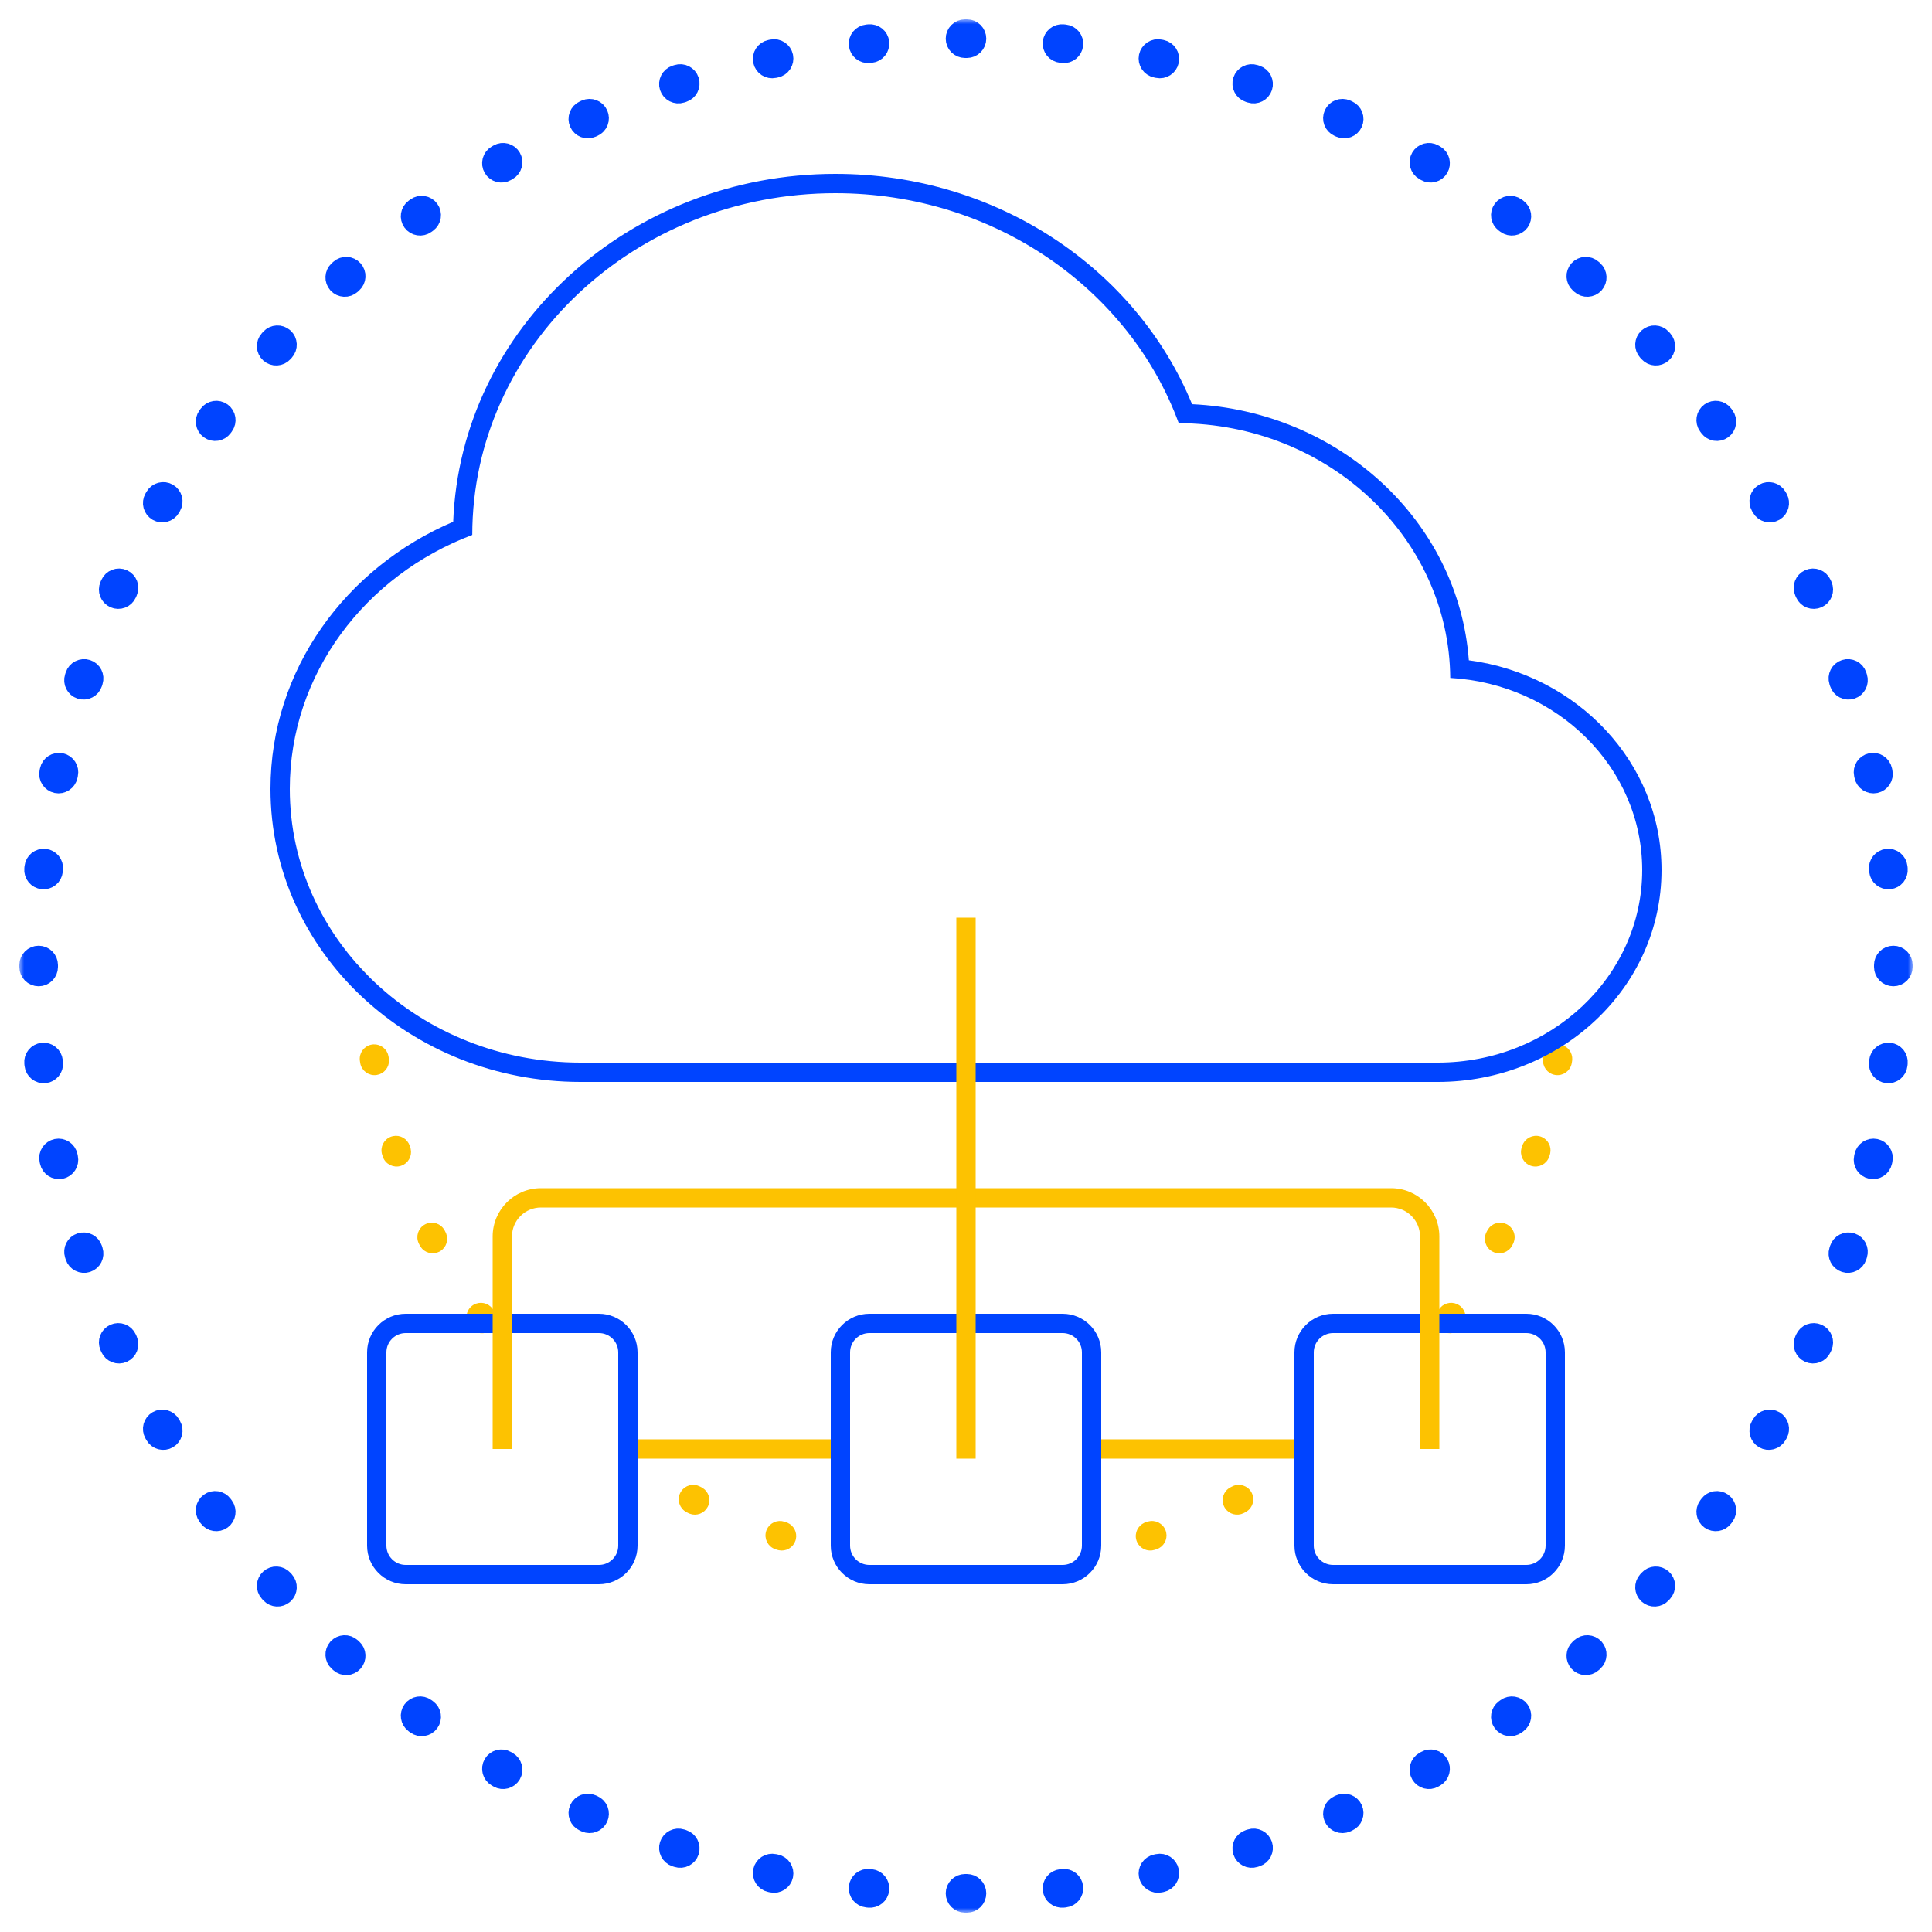 <svg width="200" height="200" viewBox="0 0 200 200" fill="none" xmlns="http://www.w3.org/2000/svg">
<path d="M37.002 99.836C37.379 100.261 37.77 100.674 38.172 101.077C38.117 101.087 38.06 101.092 38.002 101.092C37.449 101.093 37.001 100.646 37 100.094V99.996V99.898C37 99.877 37.001 99.857 37.002 99.836Z" fill="#FDC201"/>
<path d="M38.676 108.361C39.308 108.328 39.876 108.778 39.976 109.417L40.005 109.603L40.019 109.73C40.054 110.363 39.605 110.932 38.966 111.033C38.284 111.141 37.644 110.677 37.535 109.995V109.994L37.505 109.802C37.399 109.12 37.866 108.48 38.548 108.374L38.676 108.361Z" fill="#FDC201" stroke="#FDC201" stroke-width="0.5"/>
<path d="M160.051 109.292C160.211 108.679 160.813 108.275 161.452 108.374L161.578 108.4C162.15 108.55 162.54 109.084 162.509 109.675L162.495 109.802L162.465 109.994V109.995C162.356 110.677 161.716 111.141 161.034 111.033C160.353 110.925 159.888 110.284 159.996 109.603L160.025 109.417L160.051 109.292Z" fill="#FDC201" stroke="#FDC201" stroke-width="0.5"/>
<path d="M40.73 117.855C41.349 117.722 41.98 118.078 42.18 118.693L42.238 118.872L42.272 118.996C42.406 119.615 42.053 120.247 41.438 120.448C40.781 120.662 40.076 120.305 39.861 119.648V119.647L39.801 119.463C39.589 118.806 39.949 118.101 40.606 117.889L40.73 117.855Z" fill="#FDC201" stroke="#FDC201" stroke-width="0.5"/>
<path d="M157.821 118.693C158.034 118.037 158.738 117.677 159.395 117.889L159.515 117.935C160.056 118.172 160.357 118.761 160.233 119.339L160.2 119.463L160.14 119.647V119.648C159.925 120.305 159.22 120.662 158.563 120.448C157.907 120.234 157.549 119.528 157.763 118.872L157.821 118.693Z" fill="#FDC201" stroke="#FDC201" stroke-width="0.5"/>
<path d="M44.137 126.956C44.752 126.643 45.503 126.889 45.816 127.503H45.817L45.902 127.671L45.955 127.787C46.17 128.338 45.967 128.968 45.471 129.289L45.36 129.354C44.785 129.648 44.087 129.453 43.742 128.922L43.678 128.811L43.589 128.638C43.276 128.022 43.522 127.269 44.137 126.956Z" fill="#FDC201" stroke="#FDC201" stroke-width="0.5"/>
<path d="M154.247 127.393C154.59 126.86 155.287 126.663 155.864 126.956L155.976 127.021C156.473 127.34 156.678 127.969 156.465 128.521L156.412 128.638L156.324 128.811H156.323C156.008 129.425 155.255 129.669 154.641 129.354V129.353C154.027 129.038 153.784 128.285 154.099 127.671L154.184 127.504L154.247 127.393Z" fill="#FDC201" stroke="#FDC201" stroke-width="0.5"/>
<path d="M49.154 135.286C49.702 134.967 50.413 135.109 50.793 135.633L50.902 135.784H50.903C51.285 136.307 51.202 137.027 50.73 137.45L50.631 137.531C50.108 137.913 49.388 137.83 48.965 137.358L48.884 137.259L48.77 137.102C48.364 136.543 48.489 135.761 49.048 135.355L49.154 135.286Z" fill="#FDC201" stroke="#FDC201" stroke-width="0.5"/>
<path d="M149.288 135.533C149.71 135.061 150.43 134.976 150.954 135.355L151.054 135.436C151.495 135.829 151.599 136.483 151.302 136.994L151.231 137.102L151.117 137.259C150.735 137.781 150.024 137.921 149.478 137.602L149.37 137.531C148.813 137.124 148.691 136.342 149.098 135.784H149.099L149.208 135.633L149.288 135.533Z" fill="#FDC201" stroke="#FDC201" stroke-width="0.5"/>
<path d="M70.714 154.53C71.058 153.999 71.756 153.803 72.332 154.099L72.499 154.184L72.609 154.247C73.107 154.567 73.312 155.196 73.099 155.748L73.046 155.864C72.753 156.441 72.073 156.693 71.482 156.465L71.365 156.412L71.192 156.323C70.578 156.008 70.334 155.255 70.649 154.641L70.714 154.53Z" fill="#FDC201" stroke="#FDC201" stroke-width="0.5"/>
<path d="M127.668 154.099C128.282 153.784 129.036 154.027 129.351 154.641L129.403 154.758C129.619 155.309 129.416 155.938 128.92 156.26L128.809 156.323L128.636 156.412H128.635C128.058 156.705 127.36 156.509 127.018 155.976L126.954 155.864C126.641 155.249 126.887 154.497 127.502 154.184L127.668 154.1V154.099Z" fill="#FDC201" stroke="#FDC201" stroke-width="0.5"/>
<path d="M79.6 158.446C79.856 157.867 80.515 157.564 81.13 157.765L81.309 157.823L81.428 157.868C81.97 158.106 82.272 158.695 82.147 159.273L82.114 159.396C81.915 160.012 81.284 160.368 80.664 160.235L80.54 160.202L80.355 160.142C79.698 159.927 79.34 159.222 79.554 158.565L79.6 158.446Z" fill="#FDC201" stroke="#FDC201" stroke-width="0.5"/>
<path d="M118.868 157.765C119.524 157.55 120.23 157.909 120.444 158.565L120.479 158.689C120.613 159.308 120.26 159.941 119.645 160.142H119.644L119.459 160.202C118.843 160.401 118.185 160.097 117.931 159.517L117.885 159.396C117.673 158.74 118.033 158.037 118.689 157.824V157.823L118.868 157.766V157.765Z" fill="#FDC201" stroke="#FDC201" stroke-width="0.5"/>
<path fill-rule="evenodd" clip-rule="evenodd" d="M87 151H65V149H87V151Z" fill="#FDC201"/>
<path fill-rule="evenodd" clip-rule="evenodd" d="M135 151H113V149H135V151Z" fill="#FDC201"/>
<path fill-rule="evenodd" clip-rule="evenodd" d="M152.055 68.353C163.238 69.831 172 78.903 172 90.071C172 102.294 161.511 112 148.829 112H60.091C42.483 112 28 98.535 28 81.674C28 69.305 35.816 58.743 46.914 54.014C47.684 33.898 65.216 18 86.486 18C103.24 18 117.638 27.839 123.404 41.843C138.591 42.554 150.981 53.899 152.055 68.353ZM122.024 43.807C137.483 43.876 150.008 55.637 150.13 70.179C161.216 70.811 170 79.475 170 90.071C170 101.077 160.522 110 148.829 110H60.091C43.472 110 30 97.318 30 81.674C30 69.757 37.817 59.559 48.888 55.376C48.898 35.837 65.728 20 86.486 20C102.941 20 116.926 29.95 122.024 43.807Z" fill="#0044FF"/>
<path fill-rule="evenodd" clip-rule="evenodd" d="M62 138H42C40.895 138 40 138.895 40 140V160C40 161.105 40.895 162 42 162H62C63.105 162 64 161.105 64 160V140C64 138.895 63.105 138 62 138ZM42 136C39.791 136 38 137.791 38 140V160C38 162.209 39.791 164 42 164H62C64.209 164 66 162.209 66 160V140C66 137.791 64.209 136 62 136H42Z" fill="#0044FF"/>
<path fill-rule="evenodd" clip-rule="evenodd" d="M110 138H90C88.895 138 88 138.895 88 140V160C88 161.105 88.895 162 90 162H110C111.105 162 112 161.105 112 160V140C112 138.895 111.105 138 110 138ZM90 136C87.791 136 86 137.791 86 140V160C86 162.209 87.791 164 90 164H110C112.209 164 114 162.209 114 160V140C114 137.791 112.209 136 110 136H90Z" fill="#0044FF"/>
<path fill-rule="evenodd" clip-rule="evenodd" d="M158 138H138C136.895 138 136 138.895 136 140V160C136 161.105 136.895 162 138 162H158C159.105 162 160 161.105 160 160V140C160 138.895 159.105 138 158 138ZM138 136C135.791 136 134 137.791 134 140V160C134 162.209 135.791 164 138 164H158C160.209 164 162 162.209 162 160V140C162 137.791 160.209 136 158 136H138Z" fill="#0044FF"/>
<path fill-rule="evenodd" clip-rule="evenodd" d="M56 125C54.343 125 53 126.343 53 128V150H51V128C51 125.239 53.239 123 56 123H144C146.761 123 149 125.239 149 128V150H147V128C147 126.343 145.657 125 144 125H56Z" fill="#FDC201"/>
<path fill-rule="evenodd" clip-rule="evenodd" d="M101 95V151H99V95H101Z" fill="#FDC201"/>
<mask id="path-22-outside-1_2257_581" maskUnits="userSpaceOnUse" x="2" y="2" width="196" height="196" fill="black">
<rect fill="white" x="2" y="2" width="196" height="196"/>
<path fill-rule="evenodd" clip-rule="evenodd" d="M99.9 3L100 3L100.1 3C100.652 3.001 101.1 3.449 101.099 4.001C101.099 4.553 100.65 5.001 100.098 5L100 5L99.902 5C99.35 5.001 98.901 4.553 98.901 4.001C98.9 3.449 99.348 3.001 99.9 3ZM108.944 4.406C109.001 3.857 109.492 3.457 110.042 3.514L110.24 3.534C110.79 3.592 111.188 4.084 111.131 4.633C111.073 5.182 110.581 5.581 110.032 5.523L109.837 5.503C109.287 5.447 108.888 4.955 108.944 4.406ZM91.056 4.406C91.112 4.955 90.713 5.447 90.163 5.503L89.968 5.523C89.419 5.581 88.927 5.182 88.869 4.633C88.812 4.084 89.21 3.592 89.76 3.534L89.958 3.514C90.508 3.457 90.999 3.857 91.056 4.406ZM118.891 5.853C119.005 5.312 119.535 4.967 120.076 5.08L120.271 5.122C120.811 5.236 121.156 5.768 121.041 6.308C120.927 6.848 120.396 7.193 119.855 7.078L119.664 7.037C119.124 6.924 118.778 6.393 118.891 5.853ZM81.109 5.853C81.222 6.393 80.876 6.924 80.336 7.037L80.145 7.078C79.604 7.193 79.073 6.848 78.959 6.308C78.844 5.768 79.188 5.236 79.729 5.122L79.924 5.08C80.465 4.967 80.995 5.312 81.109 5.853ZM128.631 8.336C128.801 7.811 129.365 7.523 129.89 7.693L130.08 7.754C130.605 7.926 130.892 8.49 130.721 9.015C130.55 9.54 129.985 9.827 129.46 9.656L129.274 9.596C128.749 9.426 128.461 8.862 128.631 8.336ZM71.369 8.336C71.539 8.862 71.251 9.426 70.726 9.596L70.54 9.656C70.015 9.827 69.45 9.54 69.279 9.015C69.108 8.49 69.395 7.926 69.92 7.754L70.11 7.693C70.635 7.523 71.199 7.811 71.369 8.336ZM138.054 11.832C138.278 11.327 138.869 11.1 139.374 11.324L139.556 11.405C140.06 11.631 140.286 12.222 140.06 12.727C139.835 13.231 139.243 13.457 138.739 13.231L138.561 13.152C138.056 12.927 137.829 12.336 138.054 11.832ZM61.946 11.832C62.171 12.336 61.944 12.927 61.439 13.152L61.261 13.231C60.757 13.457 60.165 13.231 59.94 12.727C59.714 12.222 59.94 11.631 60.444 11.405L60.626 11.324C61.131 11.1 61.722 11.327 61.946 11.832ZM147.056 16.298C147.332 15.82 147.944 15.656 148.422 15.932L148.595 16.032C149.072 16.309 149.235 16.921 148.958 17.399C148.681 17.876 148.069 18.039 147.591 17.762L147.422 17.664C146.944 17.388 146.78 16.777 147.056 16.298ZM52.944 16.298C53.22 16.777 53.056 17.388 52.578 17.664L52.409 17.762C51.931 18.039 51.319 17.876 51.042 17.399C50.765 16.921 50.928 16.309 51.405 16.032L51.578 15.932C52.056 15.656 52.668 15.82 52.944 16.298ZM155.542 21.683C155.866 21.236 156.492 21.137 156.938 21.461L157.099 21.578C157.546 21.904 157.644 22.529 157.318 22.976C156.993 23.422 156.367 23.52 155.921 23.194L155.763 23.08C155.316 22.755 155.217 22.13 155.542 21.683ZM44.458 21.683C44.783 22.13 44.684 22.755 44.237 23.08L44.079 23.194C43.633 23.52 43.007 23.422 42.682 22.976C42.356 22.529 42.454 21.904 42.901 21.578L43.062 21.461C43.508 21.137 44.134 21.236 44.458 21.683ZM163.42 27.923C163.789 27.512 164.421 27.478 164.832 27.848L164.98 27.981C165.39 28.351 165.422 28.983 165.052 29.393C164.682 29.803 164.05 29.835 163.64 29.465L163.495 29.335C163.084 28.966 163.051 28.333 163.42 27.923ZM36.58 27.923C36.949 28.333 36.916 28.966 36.505 29.335L36.36 29.465C35.95 29.835 35.318 29.803 34.948 29.393C34.578 28.983 34.61 28.351 35.02 27.981L35.168 27.848C35.579 27.478 36.211 27.512 36.58 27.923ZM170.607 34.948C171.017 34.578 171.649 34.61 172.019 35.02L172.152 35.168C172.522 35.579 172.488 36.211 172.077 36.58C171.667 36.949 171.034 36.916 170.665 36.505L170.535 36.36C170.165 35.95 170.197 35.318 170.607 34.948ZM29.393 34.948C29.803 35.318 29.835 35.95 29.465 36.36L29.335 36.505C28.966 36.916 28.333 36.949 27.923 36.58C27.512 36.211 27.478 35.579 27.848 35.168L27.981 35.02C28.351 34.61 28.983 34.578 29.393 34.948ZM177.024 42.682C177.471 42.356 178.096 42.454 178.422 42.901L178.539 43.062C178.863 43.508 178.764 44.134 178.317 44.458C177.87 44.783 177.245 44.684 176.92 44.237L176.806 44.079C176.48 43.633 176.578 43.007 177.024 42.682ZM22.976 42.682C23.422 43.007 23.52 43.633 23.194 44.079L23.08 44.237C22.755 44.684 22.13 44.783 21.683 44.458C21.236 44.134 21.137 43.508 21.461 43.062L21.578 42.901C21.904 42.454 22.529 42.356 22.976 42.682ZM182.601 51.042C183.079 50.765 183.691 50.928 183.968 51.405L184.068 51.578C184.344 52.056 184.18 52.668 183.702 52.944C183.223 53.22 182.612 53.056 182.336 52.578L182.238 52.409C181.961 51.931 182.124 51.319 182.601 51.042ZM17.399 51.042C17.876 51.319 18.039 51.931 17.762 52.409L17.664 52.578C17.388 53.056 16.777 53.22 16.298 52.944C15.82 52.668 15.656 52.056 15.932 51.578L16.032 51.405C16.309 50.928 16.921 50.765 17.399 51.042ZM187.273 59.94C187.778 59.714 188.369 59.94 188.594 60.444L188.676 60.626C188.9 61.131 188.673 61.722 188.168 61.946C187.664 62.171 187.073 61.944 186.848 61.439L186.769 61.261C186.543 60.757 186.769 60.165 187.273 59.94ZM12.727 59.94C13.231 60.165 13.457 60.757 13.231 61.261L13.152 61.439C12.927 61.944 12.336 62.171 11.832 61.946C11.327 61.722 11.1 61.131 11.324 60.626L11.405 60.444C11.631 59.94 12.222 59.714 12.727 59.94ZM190.985 69.279C191.51 69.108 192.074 69.395 192.246 69.92L192.307 70.11C192.477 70.635 192.189 71.199 191.664 71.369C191.138 71.539 190.574 71.251 190.404 70.726L190.344 70.54C190.173 70.015 190.46 69.45 190.985 69.279ZM9.015 69.279C9.54 69.45 9.827 70.015 9.656 70.54L9.596 70.726C9.426 71.251 8.862 71.539 8.336 71.369C7.811 71.199 7.523 70.635 7.693 70.11L7.754 69.92C7.926 69.395 8.49 69.108 9.015 69.279ZM193.692 78.959C194.232 78.844 194.764 79.188 194.878 79.729L194.92 79.924C195.033 80.465 194.688 80.995 194.147 81.109C193.607 81.222 193.076 80.876 192.963 80.336L192.922 80.145C192.807 79.604 193.152 79.073 193.692 78.959ZM6.308 78.959C6.848 79.073 7.193 79.604 7.078 80.145L7.037 80.336C6.924 80.876 6.393 81.222 5.853 81.109C5.312 80.995 4.967 80.465 5.08 79.924L5.122 79.729C5.236 79.189 5.768 78.844 6.308 78.959ZM195.367 88.869C195.916 88.812 196.408 89.21 196.466 89.76L196.486 89.958C196.543 90.508 196.143 90.999 195.594 91.056C195.045 91.112 194.553 90.713 194.497 90.163L194.477 89.968C194.419 89.419 194.818 88.927 195.367 88.869ZM4.633 88.869C5.182 88.927 5.581 89.419 5.523 89.968L5.503 90.163C5.447 90.713 4.955 91.112 4.406 91.056C3.857 90.999 3.457 90.508 3.514 89.958L3.534 89.76C3.592 89.21 4.084 88.812 4.633 88.869ZM195.999 98.901C196.551 98.9 196.999 99.348 197 99.9V100.1C196.999 100.652 196.551 101.1 195.999 101.099C195.447 101.099 194.999 100.65 195 100.098V99.902C194.999 99.35 195.447 98.901 195.999 98.901ZM4.001 98.901C4.553 98.901 5.001 99.35 5 99.902L5 100L5 100.098C5.001 100.65 4.553 101.099 4.001 101.099C3.449 101.1 3.001 100.652 3 100.1L3 100L3 99.9C3.001 99.348 3.449 98.9 4.001 98.901ZM195.594 108.944C196.143 109.001 196.543 109.492 196.486 110.042L196.466 110.24C196.408 110.79 195.916 111.188 195.367 111.131C194.818 111.073 194.419 110.581 194.477 110.032L194.497 109.837C194.553 109.287 195.045 108.888 195.594 108.944ZM4.406 108.944C4.955 108.888 5.447 109.287 5.503 109.837L5.523 110.032C5.581 110.581 5.182 111.073 4.633 111.131C4.084 111.188 3.592 110.79 3.534 110.24L3.514 110.042C3.457 109.492 3.857 109.001 4.406 108.944ZM194.147 118.891C194.688 119.005 195.033 119.535 194.92 120.076L194.878 120.271C194.764 120.811 194.232 121.156 193.692 121.041C193.152 120.927 192.807 120.396 192.922 119.855L192.963 119.664C193.076 119.124 193.607 118.778 194.147 118.891ZM5.853 118.891C6.393 118.778 6.924 119.124 7.037 119.664L7.078 119.855C7.193 120.396 6.848 120.927 6.308 121.041C5.768 121.156 5.236 120.812 5.122 120.271L5.08 120.076C4.967 119.535 5.312 119.005 5.853 118.891ZM191.664 128.631C192.189 128.801 192.477 129.365 192.307 129.89L192.246 130.08C192.074 130.605 191.51 130.892 190.985 130.721C190.46 130.55 190.173 129.985 190.344 129.46L190.404 129.274C190.574 128.749 191.138 128.461 191.664 128.631ZM8.336 128.631C8.862 128.461 9.426 128.749 9.596 129.274L9.656 129.46C9.827 129.985 9.54 130.55 9.015 130.721C8.49 130.892 7.926 130.605 7.754 130.08L7.693 129.89C7.523 129.365 7.811 128.801 8.336 128.631ZM188.168 138.054C188.673 138.278 188.9 138.869 188.676 139.374L188.594 139.556C188.369 140.06 187.778 140.286 187.273 140.06C186.769 139.835 186.543 139.243 186.769 138.739L186.848 138.561C187.073 138.056 187.664 137.829 188.168 138.054ZM11.832 138.054C12.336 137.829 12.927 138.056 13.152 138.561L13.231 138.739C13.457 139.243 13.231 139.835 12.727 140.06C12.222 140.286 11.631 140.06 11.405 139.556L11.324 139.374C11.1 138.869 11.327 138.278 11.832 138.054ZM183.702 147.056C184.18 147.332 184.344 147.944 184.068 148.422L183.968 148.595C183.691 149.072 183.079 149.235 182.601 148.958C182.124 148.681 181.961 148.069 182.238 147.591L182.336 147.422C182.612 146.944 183.223 146.78 183.702 147.056ZM16.298 147.056C16.777 146.78 17.388 146.944 17.664 147.422L17.762 147.591C18.039 148.069 17.876 148.681 17.399 148.958C16.921 149.235 16.309 149.072 16.032 148.595L15.932 148.422C15.656 147.944 15.82 147.332 16.298 147.056ZM178.317 155.542C178.764 155.866 178.863 156.492 178.539 156.938L178.422 157.099C178.096 157.546 177.471 157.644 177.024 157.318C176.578 156.993 176.48 156.367 176.806 155.921L176.921 155.763C177.245 155.316 177.87 155.217 178.317 155.542ZM21.683 155.542C22.13 155.217 22.755 155.316 23.08 155.763L23.194 155.921C23.52 156.367 23.422 156.993 22.976 157.318C22.529 157.644 21.904 157.546 21.578 157.1L21.461 156.938C21.137 156.492 21.236 155.866 21.683 155.542ZM172.077 163.42C172.488 163.789 172.522 164.421 172.152 164.832L172.019 164.98C171.649 165.39 171.017 165.422 170.607 165.052C170.197 164.682 170.165 164.05 170.535 163.64L170.665 163.495C171.034 163.084 171.667 163.051 172.077 163.42ZM27.923 163.42C28.333 163.051 28.966 163.084 29.335 163.495L29.465 163.64C29.835 164.05 29.803 164.682 29.393 165.052C28.983 165.422 28.351 165.39 27.981 164.98L27.848 164.832C27.478 164.421 27.512 163.789 27.923 163.42ZM165.052 170.607C165.422 171.017 165.39 171.649 164.98 172.019L164.832 172.152C164.421 172.522 163.789 172.488 163.42 172.077C163.051 171.667 163.084 171.034 163.495 170.665L163.64 170.535C164.05 170.165 164.682 170.197 165.052 170.607ZM34.948 170.607C35.318 170.197 35.95 170.165 36.36 170.535L36.505 170.665C36.916 171.034 36.949 171.667 36.58 172.077C36.211 172.488 35.579 172.522 35.168 172.152L35.02 172.019C34.61 171.649 34.578 171.017 34.948 170.607ZM157.318 177.024C157.644 177.471 157.546 178.096 157.1 178.422L156.938 178.539C156.492 178.863 155.866 178.764 155.542 178.317C155.217 177.87 155.316 177.245 155.763 176.92L155.921 176.806C156.367 176.48 156.993 176.578 157.318 177.024ZM42.682 177.024C43.007 176.578 43.633 176.48 44.079 176.806L44.237 176.921C44.684 177.245 44.783 177.87 44.458 178.317C44.134 178.764 43.508 178.863 43.062 178.539L42.901 178.422C42.454 178.096 42.356 177.471 42.682 177.024ZM148.958 182.601C149.235 183.079 149.072 183.691 148.595 183.968L148.422 184.068C147.944 184.344 147.332 184.18 147.056 183.702C146.78 183.223 146.944 182.612 147.422 182.336L147.591 182.238C148.069 181.961 148.681 182.124 148.958 182.601ZM51.042 182.601C51.319 182.124 51.931 181.961 52.409 182.238L52.578 182.336C53.056 182.612 53.22 183.223 52.944 183.702C52.668 184.18 52.056 184.344 51.578 184.068L51.405 183.968C50.928 183.691 50.765 183.079 51.042 182.601ZM140.06 187.273C140.286 187.778 140.06 188.369 139.556 188.594L139.374 188.676C138.869 188.9 138.278 188.673 138.054 188.168C137.829 187.664 138.056 187.073 138.561 186.848L138.739 186.769C139.243 186.543 139.835 186.769 140.06 187.273ZM59.94 187.273C60.165 186.769 60.757 186.543 61.261 186.769L61.439 186.848C61.944 187.073 62.171 187.664 61.946 188.168C61.722 188.673 61.131 188.9 60.626 188.676L60.444 188.594C59.94 188.369 59.714 187.778 59.94 187.273ZM69.279 190.985C69.45 190.46 70.015 190.173 70.54 190.344L70.726 190.404C71.251 190.574 71.539 191.138 71.369 191.664C71.199 192.189 70.635 192.477 70.11 192.307L69.92 192.246C69.395 192.074 69.108 191.51 69.279 190.985ZM130.721 190.985C130.892 191.51 130.605 192.074 130.08 192.246L129.89 192.307C129.365 192.477 128.801 192.189 128.631 191.664C128.461 191.138 128.749 190.574 129.274 190.404L129.46 190.344C129.985 190.173 130.55 190.46 130.721 190.985ZM121.041 193.692C121.156 194.232 120.812 194.764 120.271 194.878L120.076 194.92C119.535 195.033 119.005 194.688 118.891 194.147C118.778 193.607 119.124 193.076 119.664 192.963L119.855 192.922C120.396 192.807 120.927 193.152 121.041 193.692ZM78.959 193.692C79.073 193.152 79.604 192.807 80.145 192.922L80.336 192.963C80.876 193.076 81.222 193.607 81.109 194.147C80.995 194.688 80.465 195.033 79.924 194.92L79.729 194.878C79.189 194.764 78.844 194.232 78.959 193.692ZM88.869 195.367C88.927 194.818 89.419 194.419 89.968 194.477L90.163 194.497C90.713 194.553 91.112 195.045 91.056 195.594C90.999 196.143 90.508 196.543 89.958 196.486L89.76 196.466C89.21 196.408 88.812 195.916 88.869 195.367ZM111.131 195.367C111.188 195.916 110.79 196.408 110.24 196.466L110.042 196.486C109.492 196.543 109.001 196.143 108.944 195.594C108.888 195.045 109.287 194.553 109.837 194.497L110.032 194.477C110.581 194.419 111.073 194.818 111.131 195.367ZM98.901 195.999C98.901 195.447 99.35 194.999 99.902 195H100.098C100.65 194.999 101.099 195.447 101.099 195.999C101.1 196.551 100.652 196.999 100.1 197H99.9C99.348 196.999 98.9 196.551 98.901 195.999Z"/>
</mask>
<path fill-rule="evenodd" clip-rule="evenodd" d="M99.9 3L100 3L100.1 3C100.652 3.001 101.1 3.449 101.099 4.001C101.099 4.553 100.65 5.001 100.098 5L100 5L99.902 5C99.35 5.001 98.901 4.553 98.901 4.001C98.9 3.449 99.348 3.001 99.9 3ZM108.944 4.406C109.001 3.857 109.492 3.457 110.042 3.514L110.24 3.534C110.79 3.592 111.188 4.084 111.131 4.633C111.073 5.182 110.581 5.581 110.032 5.523L109.837 5.503C109.287 5.447 108.888 4.955 108.944 4.406ZM91.056 4.406C91.112 4.955 90.713 5.447 90.163 5.503L89.968 5.523C89.419 5.581 88.927 5.182 88.869 4.633C88.812 4.084 89.21 3.592 89.76 3.534L89.958 3.514C90.508 3.457 90.999 3.857 91.056 4.406ZM118.891 5.853C119.005 5.312 119.535 4.967 120.076 5.08L120.271 5.122C120.811 5.236 121.156 5.768 121.041 6.308C120.927 6.848 120.396 7.193 119.855 7.078L119.664 7.037C119.124 6.924 118.778 6.393 118.891 5.853ZM81.109 5.853C81.222 6.393 80.876 6.924 80.336 7.037L80.145 7.078C79.604 7.193 79.073 6.848 78.959 6.308C78.844 5.768 79.188 5.236 79.729 5.122L79.924 5.08C80.465 4.967 80.995 5.312 81.109 5.853ZM128.631 8.336C128.801 7.811 129.365 7.523 129.89 7.693L130.08 7.754C130.605 7.926 130.892 8.49 130.721 9.015C130.55 9.54 129.985 9.827 129.46 9.656L129.274 9.596C128.749 9.426 128.461 8.862 128.631 8.336ZM71.369 8.336C71.539 8.862 71.251 9.426 70.726 9.596L70.54 9.656C70.015 9.827 69.45 9.54 69.279 9.015C69.108 8.49 69.395 7.926 69.92 7.754L70.11 7.693C70.635 7.523 71.199 7.811 71.369 8.336ZM138.054 11.832C138.278 11.327 138.869 11.1 139.374 11.324L139.556 11.405C140.06 11.631 140.286 12.222 140.06 12.727C139.835 13.231 139.243 13.457 138.739 13.231L138.561 13.152C138.056 12.927 137.829 12.336 138.054 11.832ZM61.946 11.832C62.171 12.336 61.944 12.927 61.439 13.152L61.261 13.231C60.757 13.457 60.165 13.231 59.94 12.727C59.714 12.222 59.94 11.631 60.444 11.405L60.626 11.324C61.131 11.1 61.722 11.327 61.946 11.832ZM147.056 16.298C147.332 15.82 147.944 15.656 148.422 15.932L148.595 16.032C149.072 16.309 149.235 16.921 148.958 17.399C148.681 17.876 148.069 18.039 147.591 17.762L147.422 17.664C146.944 17.388 146.78 16.777 147.056 16.298ZM52.944 16.298C53.22 16.777 53.056 17.388 52.578 17.664L52.409 17.762C51.931 18.039 51.319 17.876 51.042 17.399C50.765 16.921 50.928 16.309 51.405 16.032L51.578 15.932C52.056 15.656 52.668 15.82 52.944 16.298ZM155.542 21.683C155.866 21.236 156.492 21.137 156.938 21.461L157.099 21.578C157.546 21.904 157.644 22.529 157.318 22.976C156.993 23.422 156.367 23.52 155.921 23.194L155.763 23.08C155.316 22.755 155.217 22.13 155.542 21.683ZM44.458 21.683C44.783 22.13 44.684 22.755 44.237 23.08L44.079 23.194C43.633 23.52 43.007 23.422 42.682 22.976C42.356 22.529 42.454 21.904 42.901 21.578L43.062 21.461C43.508 21.137 44.134 21.236 44.458 21.683ZM163.42 27.923C163.789 27.512 164.421 27.478 164.832 27.848L164.98 27.981C165.39 28.351 165.422 28.983 165.052 29.393C164.682 29.803 164.05 29.835 163.64 29.465L163.495 29.335C163.084 28.966 163.051 28.333 163.42 27.923ZM36.58 27.923C36.949 28.333 36.916 28.966 36.505 29.335L36.36 29.465C35.95 29.835 35.318 29.803 34.948 29.393C34.578 28.983 34.61 28.351 35.02 27.981L35.168 27.848C35.579 27.478 36.211 27.512 36.58 27.923ZM170.607 34.948C171.017 34.578 171.649 34.61 172.019 35.02L172.152 35.168C172.522 35.579 172.488 36.211 172.077 36.58C171.667 36.949 171.034 36.916 170.665 36.505L170.535 36.36C170.165 35.95 170.197 35.318 170.607 34.948ZM29.393 34.948C29.803 35.318 29.835 35.95 29.465 36.36L29.335 36.505C28.966 36.916 28.333 36.949 27.923 36.58C27.512 36.211 27.478 35.579 27.848 35.168L27.981 35.02C28.351 34.61 28.983 34.578 29.393 34.948ZM177.024 42.682C177.471 42.356 178.096 42.454 178.422 42.901L178.539 43.062C178.863 43.508 178.764 44.134 178.317 44.458C177.87 44.783 177.245 44.684 176.92 44.237L176.806 44.079C176.48 43.633 176.578 43.007 177.024 42.682ZM22.976 42.682C23.422 43.007 23.52 43.633 23.194 44.079L23.08 44.237C22.755 44.684 22.13 44.783 21.683 44.458C21.236 44.134 21.137 43.508 21.461 43.062L21.578 42.901C21.904 42.454 22.529 42.356 22.976 42.682ZM182.601 51.042C183.079 50.765 183.691 50.928 183.968 51.405L184.068 51.578C184.344 52.056 184.18 52.668 183.702 52.944C183.223 53.22 182.612 53.056 182.336 52.578L182.238 52.409C181.961 51.931 182.124 51.319 182.601 51.042ZM17.399 51.042C17.876 51.319 18.039 51.931 17.762 52.409L17.664 52.578C17.388 53.056 16.777 53.22 16.298 52.944C15.82 52.668 15.656 52.056 15.932 51.578L16.032 51.405C16.309 50.928 16.921 50.765 17.399 51.042ZM187.273 59.94C187.778 59.714 188.369 59.94 188.594 60.444L188.676 60.626C188.9 61.131 188.673 61.722 188.168 61.946C187.664 62.171 187.073 61.944 186.848 61.439L186.769 61.261C186.543 60.757 186.769 60.165 187.273 59.94ZM12.727 59.94C13.231 60.165 13.457 60.757 13.231 61.261L13.152 61.439C12.927 61.944 12.336 62.171 11.832 61.946C11.327 61.722 11.1 61.131 11.324 60.626L11.405 60.444C11.631 59.94 12.222 59.714 12.727 59.94ZM190.985 69.279C191.51 69.108 192.074 69.395 192.246 69.92L192.307 70.11C192.477 70.635 192.189 71.199 191.664 71.369C191.138 71.539 190.574 71.251 190.404 70.726L190.344 70.54C190.173 70.015 190.46 69.45 190.985 69.279ZM9.015 69.279C9.54 69.45 9.827 70.015 9.656 70.54L9.596 70.726C9.426 71.251 8.862 71.539 8.336 71.369C7.811 71.199 7.523 70.635 7.693 70.11L7.754 69.92C7.926 69.395 8.49 69.108 9.015 69.279ZM193.692 78.959C194.232 78.844 194.764 79.188 194.878 79.729L194.92 79.924C195.033 80.465 194.688 80.995 194.147 81.109C193.607 81.222 193.076 80.876 192.963 80.336L192.922 80.145C192.807 79.604 193.152 79.073 193.692 78.959ZM6.308 78.959C6.848 79.073 7.193 79.604 7.078 80.145L7.037 80.336C6.924 80.876 6.393 81.222 5.853 81.109C5.312 80.995 4.967 80.465 5.08 79.924L5.122 79.729C5.236 79.189 5.768 78.844 6.308 78.959ZM195.367 88.869C195.916 88.812 196.408 89.21 196.466 89.76L196.486 89.958C196.543 90.508 196.143 90.999 195.594 91.056C195.045 91.112 194.553 90.713 194.497 90.163L194.477 89.968C194.419 89.419 194.818 88.927 195.367 88.869ZM4.633 88.869C5.182 88.927 5.581 89.419 5.523 89.968L5.503 90.163C5.447 90.713 4.955 91.112 4.406 91.056C3.857 90.999 3.457 90.508 3.514 89.958L3.534 89.76C3.592 89.21 4.084 88.812 4.633 88.869ZM195.999 98.901C196.551 98.9 196.999 99.348 197 99.9V100.1C196.999 100.652 196.551 101.1 195.999 101.099C195.447 101.099 194.999 100.65 195 100.098V99.902C194.999 99.35 195.447 98.901 195.999 98.901ZM4.001 98.901C4.553 98.901 5.001 99.35 5 99.902L5 100L5 100.098C5.001 100.65 4.553 101.099 4.001 101.099C3.449 101.1 3.001 100.652 3 100.1L3 100L3 99.9C3.001 99.348 3.449 98.9 4.001 98.901ZM195.594 108.944C196.143 109.001 196.543 109.492 196.486 110.042L196.466 110.24C196.408 110.79 195.916 111.188 195.367 111.131C194.818 111.073 194.419 110.581 194.477 110.032L194.497 109.837C194.553 109.287 195.045 108.888 195.594 108.944ZM4.406 108.944C4.955 108.888 5.447 109.287 5.503 109.837L5.523 110.032C5.581 110.581 5.182 111.073 4.633 111.131C4.084 111.188 3.592 110.79 3.534 110.24L3.514 110.042C3.457 109.492 3.857 109.001 4.406 108.944ZM194.147 118.891C194.688 119.005 195.033 119.535 194.92 120.076L194.878 120.271C194.764 120.811 194.232 121.156 193.692 121.041C193.152 120.927 192.807 120.396 192.922 119.855L192.963 119.664C193.076 119.124 193.607 118.778 194.147 118.891ZM5.853 118.891C6.393 118.778 6.924 119.124 7.037 119.664L7.078 119.855C7.193 120.396 6.848 120.927 6.308 121.041C5.768 121.156 5.236 120.812 5.122 120.271L5.08 120.076C4.967 119.535 5.312 119.005 5.853 118.891ZM191.664 128.631C192.189 128.801 192.477 129.365 192.307 129.89L192.246 130.08C192.074 130.605 191.51 130.892 190.985 130.721C190.46 130.55 190.173 129.985 190.344 129.46L190.404 129.274C190.574 128.749 191.138 128.461 191.664 128.631ZM8.336 128.631C8.862 128.461 9.426 128.749 9.596 129.274L9.656 129.46C9.827 129.985 9.54 130.55 9.015 130.721C8.49 130.892 7.926 130.605 7.754 130.08L7.693 129.89C7.523 129.365 7.811 128.801 8.336 128.631ZM188.168 138.054C188.673 138.278 188.9 138.869 188.676 139.374L188.594 139.556C188.369 140.06 187.778 140.286 187.273 140.06C186.769 139.835 186.543 139.243 186.769 138.739L186.848 138.561C187.073 138.056 187.664 137.829 188.168 138.054ZM11.832 138.054C12.336 137.829 12.927 138.056 13.152 138.561L13.231 138.739C13.457 139.243 13.231 139.835 12.727 140.06C12.222 140.286 11.631 140.06 11.405 139.556L11.324 139.374C11.1 138.869 11.327 138.278 11.832 138.054ZM183.702 147.056C184.18 147.332 184.344 147.944 184.068 148.422L183.968 148.595C183.691 149.072 183.079 149.235 182.601 148.958C182.124 148.681 181.961 148.069 182.238 147.591L182.336 147.422C182.612 146.944 183.223 146.78 183.702 147.056ZM16.298 147.056C16.777 146.78 17.388 146.944 17.664 147.422L17.762 147.591C18.039 148.069 17.876 148.681 17.399 148.958C16.921 149.235 16.309 149.072 16.032 148.595L15.932 148.422C15.656 147.944 15.82 147.332 16.298 147.056ZM178.317 155.542C178.764 155.866 178.863 156.492 178.539 156.938L178.422 157.099C178.096 157.546 177.471 157.644 177.024 157.318C176.578 156.993 176.48 156.367 176.806 155.921L176.921 155.763C177.245 155.316 177.87 155.217 178.317 155.542ZM21.683 155.542C22.13 155.217 22.755 155.316 23.08 155.763L23.194 155.921C23.52 156.367 23.422 156.993 22.976 157.318C22.529 157.644 21.904 157.546 21.578 157.1L21.461 156.938C21.137 156.492 21.236 155.866 21.683 155.542ZM172.077 163.42C172.488 163.789 172.522 164.421 172.152 164.832L172.019 164.98C171.649 165.39 171.017 165.422 170.607 165.052C170.197 164.682 170.165 164.05 170.535 163.64L170.665 163.495C171.034 163.084 171.667 163.051 172.077 163.42ZM27.923 163.42C28.333 163.051 28.966 163.084 29.335 163.495L29.465 163.64C29.835 164.05 29.803 164.682 29.393 165.052C28.983 165.422 28.351 165.39 27.981 164.98L27.848 164.832C27.478 164.421 27.512 163.789 27.923 163.42ZM165.052 170.607C165.422 171.017 165.39 171.649 164.98 172.019L164.832 172.152C164.421 172.522 163.789 172.488 163.42 172.077C163.051 171.667 163.084 171.034 163.495 170.665L163.64 170.535C164.05 170.165 164.682 170.197 165.052 170.607ZM34.948 170.607C35.318 170.197 35.95 170.165 36.36 170.535L36.505 170.665C36.916 171.034 36.949 171.667 36.58 172.077C36.211 172.488 35.579 172.522 35.168 172.152L35.02 172.019C34.61 171.649 34.578 171.017 34.948 170.607ZM157.318 177.024C157.644 177.471 157.546 178.096 157.1 178.422L156.938 178.539C156.492 178.863 155.866 178.764 155.542 178.317C155.217 177.87 155.316 177.245 155.763 176.92L155.921 176.806C156.367 176.48 156.993 176.578 157.318 177.024ZM42.682 177.024C43.007 176.578 43.633 176.48 44.079 176.806L44.237 176.921C44.684 177.245 44.783 177.87 44.458 178.317C44.134 178.764 43.508 178.863 43.062 178.539L42.901 178.422C42.454 178.096 42.356 177.471 42.682 177.024ZM148.958 182.601C149.235 183.079 149.072 183.691 148.595 183.968L148.422 184.068C147.944 184.344 147.332 184.18 147.056 183.702C146.78 183.223 146.944 182.612 147.422 182.336L147.591 182.238C148.069 181.961 148.681 182.124 148.958 182.601ZM51.042 182.601C51.319 182.124 51.931 181.961 52.409 182.238L52.578 182.336C53.056 182.612 53.22 183.223 52.944 183.702C52.668 184.18 52.056 184.344 51.578 184.068L51.405 183.968C50.928 183.691 50.765 183.079 51.042 182.601ZM140.06 187.273C140.286 187.778 140.06 188.369 139.556 188.594L139.374 188.676C138.869 188.9 138.278 188.673 138.054 188.168C137.829 187.664 138.056 187.073 138.561 186.848L138.739 186.769C139.243 186.543 139.835 186.769 140.06 187.273ZM59.94 187.273C60.165 186.769 60.757 186.543 61.261 186.769L61.439 186.848C61.944 187.073 62.171 187.664 61.946 188.168C61.722 188.673 61.131 188.9 60.626 188.676L60.444 188.594C59.94 188.369 59.714 187.778 59.94 187.273ZM69.279 190.985C69.45 190.46 70.015 190.173 70.54 190.344L70.726 190.404C71.251 190.574 71.539 191.138 71.369 191.664C71.199 192.189 70.635 192.477 70.11 192.307L69.92 192.246C69.395 192.074 69.108 191.51 69.279 190.985ZM130.721 190.985C130.892 191.51 130.605 192.074 130.08 192.246L129.89 192.307C129.365 192.477 128.801 192.189 128.631 191.664C128.461 191.138 128.749 190.574 129.274 190.404L129.46 190.344C129.985 190.173 130.55 190.46 130.721 190.985ZM121.041 193.692C121.156 194.232 120.812 194.764 120.271 194.878L120.076 194.92C119.535 195.033 119.005 194.688 118.891 194.147C118.778 193.607 119.124 193.076 119.664 192.963L119.855 192.922C120.396 192.807 120.927 193.152 121.041 193.692ZM78.959 193.692C79.073 193.152 79.604 192.807 80.145 192.922L80.336 192.963C80.876 193.076 81.222 193.607 81.109 194.147C80.995 194.688 80.465 195.033 79.924 194.92L79.729 194.878C79.189 194.764 78.844 194.232 78.959 193.692ZM88.869 195.367C88.927 194.818 89.419 194.419 89.968 194.477L90.163 194.497C90.713 194.553 91.112 195.045 91.056 195.594C90.999 196.143 90.508 196.543 89.958 196.486L89.76 196.466C89.21 196.408 88.812 195.916 88.869 195.367ZM111.131 195.367C111.188 195.916 110.79 196.408 110.24 196.466L110.042 196.486C109.492 196.543 109.001 196.143 108.944 195.594C108.888 195.045 109.287 194.553 109.837 194.497L110.032 194.477C110.581 194.419 111.073 194.818 111.131 195.367ZM98.901 195.999C98.901 195.447 99.35 194.999 99.902 195H100.098C100.65 194.999 101.099 195.447 101.099 195.999C101.1 196.551 100.652 196.999 100.1 197H99.9C99.348 196.999 98.9 196.551 98.901 195.999Z" fill="#0044FF"/>
<path fill-rule="evenodd" clip-rule="evenodd" d="M99.9 3L100 3L100.1 3C100.652 3.001 101.1 3.449 101.099 4.001C101.099 4.553 100.65 5.001 100.098 5L100 5L99.902 5C99.35 5.001 98.901 4.553 98.901 4.001C98.9 3.449 99.348 3.001 99.9 3ZM108.944 4.406C109.001 3.857 109.492 3.457 110.042 3.514L110.24 3.534C110.79 3.592 111.188 4.084 111.131 4.633C111.073 5.182 110.581 5.581 110.032 5.523L109.837 5.503C109.287 5.447 108.888 4.955 108.944 4.406ZM91.056 4.406C91.112 4.955 90.713 5.447 90.163 5.503L89.968 5.523C89.419 5.581 88.927 5.182 88.869 4.633C88.812 4.084 89.21 3.592 89.76 3.534L89.958 3.514C90.508 3.457 90.999 3.857 91.056 4.406ZM118.891 5.853C119.005 5.312 119.535 4.967 120.076 5.08L120.271 5.122C120.811 5.236 121.156 5.768 121.041 6.308C120.927 6.848 120.396 7.193 119.855 7.078L119.664 7.037C119.124 6.924 118.778 6.393 118.891 5.853ZM81.109 5.853C81.222 6.393 80.876 6.924 80.336 7.037L80.145 7.078C79.604 7.193 79.073 6.848 78.959 6.308C78.844 5.768 79.188 5.236 79.729 5.122L79.924 5.08C80.465 4.967 80.995 5.312 81.109 5.853ZM128.631 8.336C128.801 7.811 129.365 7.523 129.89 7.693L130.08 7.754C130.605 7.926 130.892 8.49 130.721 9.015C130.55 9.54 129.985 9.827 129.46 9.656L129.274 9.596C128.749 9.426 128.461 8.862 128.631 8.336ZM71.369 8.336C71.539 8.862 71.251 9.426 70.726 9.596L70.54 9.656C70.015 9.827 69.45 9.54 69.279 9.015C69.108 8.49 69.395 7.926 69.92 7.754L70.11 7.693C70.635 7.523 71.199 7.811 71.369 8.336ZM138.054 11.832C138.278 11.327 138.869 11.1 139.374 11.324L139.556 11.405C140.06 11.631 140.286 12.222 140.06 12.727C139.835 13.231 139.243 13.457 138.739 13.231L138.561 13.152C138.056 12.927 137.829 12.336 138.054 11.832ZM61.946 11.832C62.171 12.336 61.944 12.927 61.439 13.152L61.261 13.231C60.757 13.457 60.165 13.231 59.94 12.727C59.714 12.222 59.94 11.631 60.444 11.405L60.626 11.324C61.131 11.1 61.722 11.327 61.946 11.832ZM147.056 16.298C147.332 15.82 147.944 15.656 148.422 15.932L148.595 16.032C149.072 16.309 149.235 16.921 148.958 17.399C148.681 17.876 148.069 18.039 147.591 17.762L147.422 17.664C146.944 17.388 146.78 16.777 147.056 16.298ZM52.944 16.298C53.22 16.777 53.056 17.388 52.578 17.664L52.409 17.762C51.931 18.039 51.319 17.876 51.042 17.399C50.765 16.921 50.928 16.309 51.405 16.032L51.578 15.932C52.056 15.656 52.668 15.82 52.944 16.298ZM155.542 21.683C155.866 21.236 156.492 21.137 156.938 21.461L157.099 21.578C157.546 21.904 157.644 22.529 157.318 22.976C156.993 23.422 156.367 23.52 155.921 23.194L155.763 23.08C155.316 22.755 155.217 22.13 155.542 21.683ZM44.458 21.683C44.783 22.13 44.684 22.755 44.237 23.08L44.079 23.194C43.633 23.52 43.007 23.422 42.682 22.976C42.356 22.529 42.454 21.904 42.901 21.578L43.062 21.461C43.508 21.137 44.134 21.236 44.458 21.683ZM163.42 27.923C163.789 27.512 164.421 27.478 164.832 27.848L164.98 27.981C165.39 28.351 165.422 28.983 165.052 29.393C164.682 29.803 164.05 29.835 163.64 29.465L163.495 29.335C163.084 28.966 163.051 28.333 163.42 27.923ZM36.58 27.923C36.949 28.333 36.916 28.966 36.505 29.335L36.36 29.465C35.95 29.835 35.318 29.803 34.948 29.393C34.578 28.983 34.61 28.351 35.02 27.981L35.168 27.848C35.579 27.478 36.211 27.512 36.58 27.923ZM170.607 34.948C171.017 34.578 171.649 34.61 172.019 35.02L172.152 35.168C172.522 35.579 172.488 36.211 172.077 36.58C171.667 36.949 171.034 36.916 170.665 36.505L170.535 36.36C170.165 35.95 170.197 35.318 170.607 34.948ZM29.393 34.948C29.803 35.318 29.835 35.95 29.465 36.36L29.335 36.505C28.966 36.916 28.333 36.949 27.923 36.58C27.512 36.211 27.478 35.579 27.848 35.168L27.981 35.02C28.351 34.61 28.983 34.578 29.393 34.948ZM177.024 42.682C177.471 42.356 178.096 42.454 178.422 42.901L178.539 43.062C178.863 43.508 178.764 44.134 178.317 44.458C177.87 44.783 177.245 44.684 176.92 44.237L176.806 44.079C176.48 43.633 176.578 43.007 177.024 42.682ZM22.976 42.682C23.422 43.007 23.52 43.633 23.194 44.079L23.08 44.237C22.755 44.684 22.13 44.783 21.683 44.458C21.236 44.134 21.137 43.508 21.461 43.062L21.578 42.901C21.904 42.454 22.529 42.356 22.976 42.682ZM182.601 51.042C183.079 50.765 183.691 50.928 183.968 51.405L184.068 51.578C184.344 52.056 184.18 52.668 183.702 52.944C183.223 53.22 182.612 53.056 182.336 52.578L182.238 52.409C181.961 51.931 182.124 51.319 182.601 51.042ZM17.399 51.042C17.876 51.319 18.039 51.931 17.762 52.409L17.664 52.578C17.388 53.056 16.777 53.22 16.298 52.944C15.82 52.668 15.656 52.056 15.932 51.578L16.032 51.405C16.309 50.928 16.921 50.765 17.399 51.042ZM187.273 59.94C187.778 59.714 188.369 59.94 188.594 60.444L188.676 60.626C188.9 61.131 188.673 61.722 188.168 61.946C187.664 62.171 187.073 61.944 186.848 61.439L186.769 61.261C186.543 60.757 186.769 60.165 187.273 59.94ZM12.727 59.94C13.231 60.165 13.457 60.757 13.231 61.261L13.152 61.439C12.927 61.944 12.336 62.171 11.832 61.946C11.327 61.722 11.1 61.131 11.324 60.626L11.405 60.444C11.631 59.94 12.222 59.714 12.727 59.94ZM190.985 69.279C191.51 69.108 192.074 69.395 192.246 69.92L192.307 70.11C192.477 70.635 192.189 71.199 191.664 71.369C191.138 71.539 190.574 71.251 190.404 70.726L190.344 70.54C190.173 70.015 190.46 69.45 190.985 69.279ZM9.015 69.279C9.54 69.45 9.827 70.015 9.656 70.54L9.596 70.726C9.426 71.251 8.862 71.539 8.336 71.369C7.811 71.199 7.523 70.635 7.693 70.11L7.754 69.92C7.926 69.395 8.49 69.108 9.015 69.279ZM193.692 78.959C194.232 78.844 194.764 79.188 194.878 79.729L194.92 79.924C195.033 80.465 194.688 80.995 194.147 81.109C193.607 81.222 193.076 80.876 192.963 80.336L192.922 80.145C192.807 79.604 193.152 79.073 193.692 78.959ZM6.308 78.959C6.848 79.073 7.193 79.604 7.078 80.145L7.037 80.336C6.924 80.876 6.393 81.222 5.853 81.109C5.312 80.995 4.967 80.465 5.08 79.924L5.122 79.729C5.236 79.189 5.768 78.844 6.308 78.959ZM195.367 88.869C195.916 88.812 196.408 89.21 196.466 89.76L196.486 89.958C196.543 90.508 196.143 90.999 195.594 91.056C195.045 91.112 194.553 90.713 194.497 90.163L194.477 89.968C194.419 89.419 194.818 88.927 195.367 88.869ZM4.633 88.869C5.182 88.927 5.581 89.419 5.523 89.968L5.503 90.163C5.447 90.713 4.955 91.112 4.406 91.056C3.857 90.999 3.457 90.508 3.514 89.958L3.534 89.76C3.592 89.21 4.084 88.812 4.633 88.869ZM195.999 98.901C196.551 98.9 196.999 99.348 197 99.9V100.1C196.999 100.652 196.551 101.1 195.999 101.099C195.447 101.099 194.999 100.65 195 100.098V99.902C194.999 99.35 195.447 98.901 195.999 98.901ZM4.001 98.901C4.553 98.901 5.001 99.35 5 99.902L5 100L5 100.098C5.001 100.65 4.553 101.099 4.001 101.099C3.449 101.1 3.001 100.652 3 100.1L3 100L3 99.9C3.001 99.348 3.449 98.9 4.001 98.901ZM195.594 108.944C196.143 109.001 196.543 109.492 196.486 110.042L196.466 110.24C196.408 110.79 195.916 111.188 195.367 111.131C194.818 111.073 194.419 110.581 194.477 110.032L194.497 109.837C194.553 109.287 195.045 108.888 195.594 108.944ZM4.406 108.944C4.955 108.888 5.447 109.287 5.503 109.837L5.523 110.032C5.581 110.581 5.182 111.073 4.633 111.131C4.084 111.188 3.592 110.79 3.534 110.24L3.514 110.042C3.457 109.492 3.857 109.001 4.406 108.944ZM194.147 118.891C194.688 119.005 195.033 119.535 194.92 120.076L194.878 120.271C194.764 120.811 194.232 121.156 193.692 121.041C193.152 120.927 192.807 120.396 192.922 119.855L192.963 119.664C193.076 119.124 193.607 118.778 194.147 118.891ZM5.853 118.891C6.393 118.778 6.924 119.124 7.037 119.664L7.078 119.855C7.193 120.396 6.848 120.927 6.308 121.041C5.768 121.156 5.236 120.812 5.122 120.271L5.08 120.076C4.967 119.535 5.312 119.005 5.853 118.891ZM191.664 128.631C192.189 128.801 192.477 129.365 192.307 129.89L192.246 130.08C192.074 130.605 191.51 130.892 190.985 130.721C190.46 130.55 190.173 129.985 190.344 129.46L190.404 129.274C190.574 128.749 191.138 128.461 191.664 128.631ZM8.336 128.631C8.862 128.461 9.426 128.749 9.596 129.274L9.656 129.46C9.827 129.985 9.54 130.55 9.015 130.721C8.49 130.892 7.926 130.605 7.754 130.08L7.693 129.89C7.523 129.365 7.811 128.801 8.336 128.631ZM188.168 138.054C188.673 138.278 188.9 138.869 188.676 139.374L188.594 139.556C188.369 140.06 187.778 140.286 187.273 140.06C186.769 139.835 186.543 139.243 186.769 138.739L186.848 138.561C187.073 138.056 187.664 137.829 188.168 138.054ZM11.832 138.054C12.336 137.829 12.927 138.056 13.152 138.561L13.231 138.739C13.457 139.243 13.231 139.835 12.727 140.06C12.222 140.286 11.631 140.06 11.405 139.556L11.324 139.374C11.1 138.869 11.327 138.278 11.832 138.054ZM183.702 147.056C184.18 147.332 184.344 147.944 184.068 148.422L183.968 148.595C183.691 149.072 183.079 149.235 182.601 148.958C182.124 148.681 181.961 148.069 182.238 147.591L182.336 147.422C182.612 146.944 183.223 146.78 183.702 147.056ZM16.298 147.056C16.777 146.78 17.388 146.944 17.664 147.422L17.762 147.591C18.039 148.069 17.876 148.681 17.399 148.958C16.921 149.235 16.309 149.072 16.032 148.595L15.932 148.422C15.656 147.944 15.82 147.332 16.298 147.056ZM178.317 155.542C178.764 155.866 178.863 156.492 178.539 156.938L178.422 157.099C178.096 157.546 177.471 157.644 177.024 157.318C176.578 156.993 176.48 156.367 176.806 155.921L176.921 155.763C177.245 155.316 177.87 155.217 178.317 155.542ZM21.683 155.542C22.13 155.217 22.755 155.316 23.08 155.763L23.194 155.921C23.52 156.367 23.422 156.993 22.976 157.318C22.529 157.644 21.904 157.546 21.578 157.1L21.461 156.938C21.137 156.492 21.236 155.866 21.683 155.542ZM172.077 163.42C172.488 163.789 172.522 164.421 172.152 164.832L172.019 164.98C171.649 165.39 171.017 165.422 170.607 165.052C170.197 164.682 170.165 164.05 170.535 163.64L170.665 163.495C171.034 163.084 171.667 163.051 172.077 163.42ZM27.923 163.42C28.333 163.051 28.966 163.084 29.335 163.495L29.465 163.64C29.835 164.05 29.803 164.682 29.393 165.052C28.983 165.422 28.351 165.39 27.981 164.98L27.848 164.832C27.478 164.421 27.512 163.789 27.923 163.42ZM165.052 170.607C165.422 171.017 165.39 171.649 164.98 172.019L164.832 172.152C164.421 172.522 163.789 172.488 163.42 172.077C163.051 171.667 163.084 171.034 163.495 170.665L163.64 170.535C164.05 170.165 164.682 170.197 165.052 170.607ZM34.948 170.607C35.318 170.197 35.95 170.165 36.36 170.535L36.505 170.665C36.916 171.034 36.949 171.667 36.58 172.077C36.211 172.488 35.579 172.522 35.168 172.152L35.02 172.019C34.61 171.649 34.578 171.017 34.948 170.607ZM157.318 177.024C157.644 177.471 157.546 178.096 157.1 178.422L156.938 178.539C156.492 178.863 155.866 178.764 155.542 178.317C155.217 177.87 155.316 177.245 155.763 176.92L155.921 176.806C156.367 176.48 156.993 176.578 157.318 177.024ZM42.682 177.024C43.007 176.578 43.633 176.48 44.079 176.806L44.237 176.921C44.684 177.245 44.783 177.87 44.458 178.317C44.134 178.764 43.508 178.863 43.062 178.539L42.901 178.422C42.454 178.096 42.356 177.471 42.682 177.024ZM148.958 182.601C149.235 183.079 149.072 183.691 148.595 183.968L148.422 184.068C147.944 184.344 147.332 184.18 147.056 183.702C146.78 183.223 146.944 182.612 147.422 182.336L147.591 182.238C148.069 181.961 148.681 182.124 148.958 182.601ZM51.042 182.601C51.319 182.124 51.931 181.961 52.409 182.238L52.578 182.336C53.056 182.612 53.22 183.223 52.944 183.702C52.668 184.18 52.056 184.344 51.578 184.068L51.405 183.968C50.928 183.691 50.765 183.079 51.042 182.601ZM140.06 187.273C140.286 187.778 140.06 188.369 139.556 188.594L139.374 188.676C138.869 188.9 138.278 188.673 138.054 188.168C137.829 187.664 138.056 187.073 138.561 186.848L138.739 186.769C139.243 186.543 139.835 186.769 140.06 187.273ZM59.94 187.273C60.165 186.769 60.757 186.543 61.261 186.769L61.439 186.848C61.944 187.073 62.171 187.664 61.946 188.168C61.722 188.673 61.131 188.9 60.626 188.676L60.444 188.594C59.94 188.369 59.714 187.778 59.94 187.273ZM69.279 190.985C69.45 190.46 70.015 190.173 70.54 190.344L70.726 190.404C71.251 190.574 71.539 191.138 71.369 191.664C71.199 192.189 70.635 192.477 70.11 192.307L69.92 192.246C69.395 192.074 69.108 191.51 69.279 190.985ZM130.721 190.985C130.892 191.51 130.605 192.074 130.08 192.246L129.89 192.307C129.365 192.477 128.801 192.189 128.631 191.664C128.461 191.138 128.749 190.574 129.274 190.404L129.46 190.344C129.985 190.173 130.55 190.46 130.721 190.985ZM121.041 193.692C121.156 194.232 120.812 194.764 120.271 194.878L120.076 194.92C119.535 195.033 119.005 194.688 118.891 194.147C118.778 193.607 119.124 193.076 119.664 192.963L119.855 192.922C120.396 192.807 120.927 193.152 121.041 193.692ZM78.959 193.692C79.073 193.152 79.604 192.807 80.145 192.922L80.336 192.963C80.876 193.076 81.222 193.607 81.109 194.147C80.995 194.688 80.465 195.033 79.924 194.92L79.729 194.878C79.189 194.764 78.844 194.232 78.959 193.692ZM88.869 195.367C88.927 194.818 89.419 194.419 89.968 194.477L90.163 194.497C90.713 194.553 91.112 195.045 91.056 195.594C90.999 196.143 90.508 196.543 89.958 196.486L89.76 196.466C89.21 196.408 88.812 195.916 88.869 195.367ZM111.131 195.367C111.188 195.916 110.79 196.408 110.24 196.466L110.042 196.486C109.492 196.543 109.001 196.143 108.944 195.594C108.888 195.045 109.287 194.553 109.837 194.497L110.032 194.477C110.581 194.419 111.073 194.818 111.131 195.367ZM98.901 195.999C98.901 195.447 99.35 194.999 99.902 195H100.098C100.65 194.999 101.099 195.447 101.099 195.999C101.1 196.551 100.652 196.999 100.1 197H99.9C99.348 196.999 98.9 196.551 98.901 195.999Z" stroke="#0044FF" stroke-width="2" mask="url(#path-22-outside-1_2257_581)"/>
</svg>

